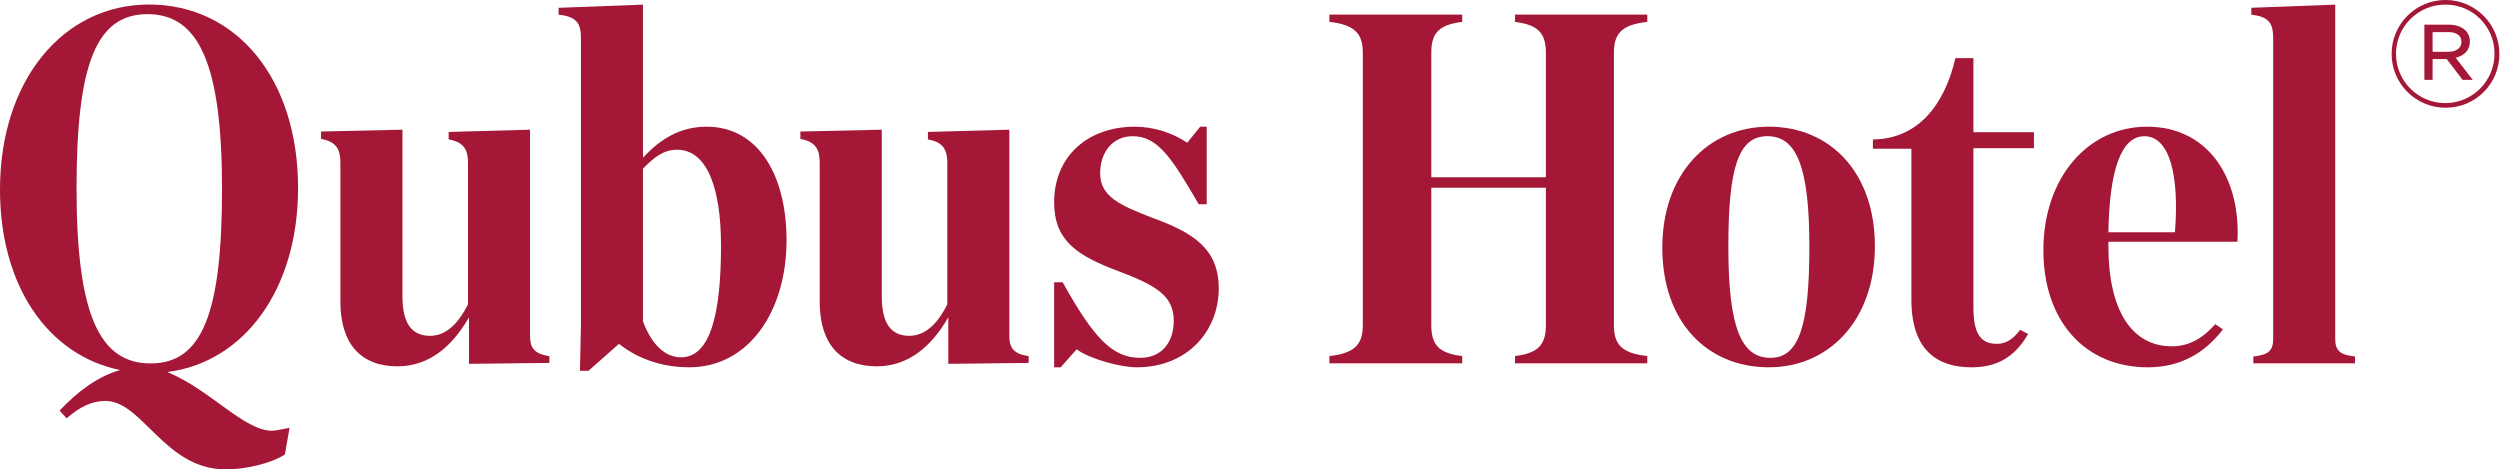 <?xml version="1.0" encoding="UTF-8"?>
<svg id="Warstwa_1" data-name="Warstwa 1" xmlns="http://www.w3.org/2000/svg" xmlns:xlink="http://www.w3.org/1999/xlink" viewBox="0 0 1331.616 250">
  <defs>
    <style>
      .cls-1 {
        fill: #a41737;
      }

      .cls-2 {
        clip-path: url(#clippath);
      }

      .cls-3 {
        fill: none;
      }
    </style>
    <clipPath id="clippath">
      <rect class="cls-3" width="1331.616" height="250"/>
    </clipPath>
  </defs>
  <g class="cls-2">
    <g>
      <path class="cls-1" d="M1302.513,57.383c-15.847-.039-28.663-12.918-28.624-28.765,.039-15.847,12.918-28.663,28.765-28.624,15.788,.039,28.578,12.824,28.624,28.612,.153,15.74-12.483,28.624-28.223,28.776-.181,.002-.361,.002-.542,0m.159-54.925c-14.485-.122-26.327,11.521-26.449,26.006-.122,14.485,11.521,26.327,26.006,26.449,14.485,.122,26.327-11.521,26.449-26.006,.001-.1,.001-.2,.001-.3,.08-14.361-11.497-26.068-25.859-26.148-.049-0-.099-0-.148-0m5.318,28.295l9.118,11.797h-5.397l-8.489-11.089h-7.51v11.089h-4.378V13.156h13.156c6.513,0,11.083,3.404,11.083,8.881,0,4.831-3.143,7.685-7.583,8.716m-3.653-13.644h-8.626v10.472h8.393c4.112,0,6.972-1.897,6.972-5.313,0-3.251-2.543-5.16-6.739-5.16"/>
      <path class="cls-1" d="M613.705,115.978c-17.059-6.649-27.712-11.197-27.712-23.707,0-11.202,6.66-19.72,17.325-19.72,13.326,0,20.774,11.452,35.176,36.241h4.265v-41.31h-3.466l-6.921,8.541c-8.218-5.474-17.85-8.441-27.723-8.541-26.12,0-43.167,16.52-43.167,40.228,0,20.53,12.261,28.527,34.383,36.779,20.507,7.731,29.314,13.338,29.314,26.386,0,11.468-6.399,19.72-17.874,19.72-14.918,0-24.772-10.659-41.293-40.251h-4.531v45.297h3.466l8.524-9.577c6.932,5.069,23.175,9.577,31.976,9.577,26.647,0,43.717-18.905,43.717-42.097,0-21.318-14.131-29.836-35.459-37.567"/>
      <path class="cls-1" d="M942.183,67.48c-32.248,0-56.766,25.039-56.766,64.479,0,39.435,23.73,63.681,56.766,63.681,31.959,0,56.477-25.033,56.477-64.474,0-39.163-23.707-63.686-56.477-63.686m.793,123.114c-15.456,0-22.377-15.999-22.377-59.155,0-42.913,5.584-58.89,20.78-58.89,15.456,0,22.377,15.977,22.377,58.89,0,43.156-5.862,59.155-20.779,59.155"/>
      <path class="cls-1" d="M158.77,100.158C158.77,42.096,126.097,2.411,79.385,2.411,33.481,2.411-.001,42.906-.001,100.963-.001,152.529,25.655,189.246,63.991,197.096c-11.774,3.29-22.762,11.502-32.237,21.606l3.732,4.123c6.972-6.054,13.343-9.271,20.683-9.271,19.698,0,31.591,36.451,63.981,36.451,10.534,0,23.855-2.985,31.602-7.918l2.469-14.21s-7.481,1.563-9.175,1.563c-15.133,0-32.99-21.822-55.939-31.286,40.766-5.125,69.661-43.734,69.661-97.996m-78.576,93.426c-27.259,0-39.418-26.194-39.418-93.159C40.776,34.003,51.299,7.537,78.575,7.537s39.69,26.466,39.69,93.16-10.806,92.887-38.07,92.887"/>
      <path class="cls-1" d="M537.613,178.874V69.081l-43.355,1.195v3.993c8.201,1.382,10.319,5.664,10.319,12.392v75.421c-5.607,11.18-12.262,16.792-20.264,16.792-10.121,0-14.646-7.209-14.646-21.045V69.081l-43.355,.963v3.953c8.359,1.444,10.302,5.918,10.302,12.663v74.096c0,22.377,10.931,34.366,30.379,34.366,16.26,0,28.777-9.849,38.11-26.114v24.783l42.822-.481v-3.602c-8.207-1.235-10.313-4.554-10.313-10.834"/>
      <path class="cls-1" d="M376.322,67.484c-14.119,0-24.778,6.666-33.84,16.52V2.467l-44.957,1.693v3.647c10.466,1.099,11.911,5.341,11.911,13.049V173.268l-.527,24.246h4.525l16.254-14.374c11.729,9.328,25.576,12.505,37.306,12.505,32.237,0,51.957-30.356,51.957-67.673,0-34.1-14.651-60.487-42.629-60.487m-13.587,122.842c-7.997,0-15.462-6.128-20.253-19.182V89.861c5.59-5.856,10.92-10.115,18.123-10.115,15.977,0,23.436,20.258,23.436,51.153,0,35.986-5.59,59.427-21.306,59.427"/>
      <path class="cls-1" d="M806.985,11.678c12.935,1.546,16.424,6.615,16.424,16.634V94.411h-61.03V28.312c0-10.041,3.307-15.105,16.464-16.634v-3.891h-70.743v3.874c14.419,1.563,17.801,7.017,17.801,16.651V173.015c0,9.623-3.381,15.094-17.801,16.634v3.874h70.743v-3.874c-13.156-1.523-16.464-6.609-16.464-16.634V100.001h61.03v73.014c0,10.008-3.489,15.094-16.424,16.617v3.891h70.437v-3.874c-14.595-1.54-17.772-7.011-17.772-16.634V28.312c0-9.634,3.177-15.088,17.772-16.651v-3.874h-70.437v3.891Z"/>
      <path class="cls-1" d="M282.317,178.874V69.081l-43.355,1.195v3.993c8.206,1.382,10.313,5.664,10.313,12.392v75.421c-5.595,11.18-12.256,16.792-20.247,16.792-10.126,0-14.657-7.209-14.657-21.045V69.081l-43.355,.963v3.953c8.348,1.444,10.302,5.918,10.302,12.663v74.096c0,22.377,10.936,34.366,30.379,34.366,16.26,0,28.777-9.849,38.11-26.114v24.783l42.816-.481v-3.602c-8.195-1.235-10.307-4.554-10.307-10.834"/>
      <path class="cls-1" d="M1143.539,67.48c-31.172,0-55.146,26.93-55.146,65.827,0,37.3,21.833,62.339,55.69,62.339,17.529,0,30.515-7.827,39.945-20.202l-4.083-2.792c-6.286,7.187-13.717,11.814-23.068,11.814-21.595,0-33.851-19.449-33.851-53.3v-2.39h68.738c1.875-33.845-15.444-61.296-48.225-61.296m14.923,56.227h-35.437c.549-32.769,6.677-51.153,19.188-51.153,13.581,0,18.656,21.312,16.249,51.153"/>
      <path class="cls-1" d="M1243.846,180.207V2.468l-44.68,1.677v3.681c10.206,1.093,11.639,5.341,11.639,13.026V180.207c0,6.513-2.299,8.767-10.579,9.673v3.642h54.183v-3.642c-8.269-.906-10.562-3.16-10.562-9.673"/>
      <path class="cls-1" d="M1051.131,70.413V30.972h-9.6c-5.856,25.316-20.236,43.049-43.927,43.315v1.467h-.022v3.466h20.513v80.462c0,26.653,13.587,35.963,31.97,35.963,14.04,0,23.232-5.76,30.221-17.732l-4.298-2.254c-3.653,5.035-7.606,7.482-12.324,7.482-8.524,0-12.533-5.074-12.533-19.72V78.954h32.248v-8.541s-32.248,0-32.248,0Z"/>
    </g>
  </g>
</svg>